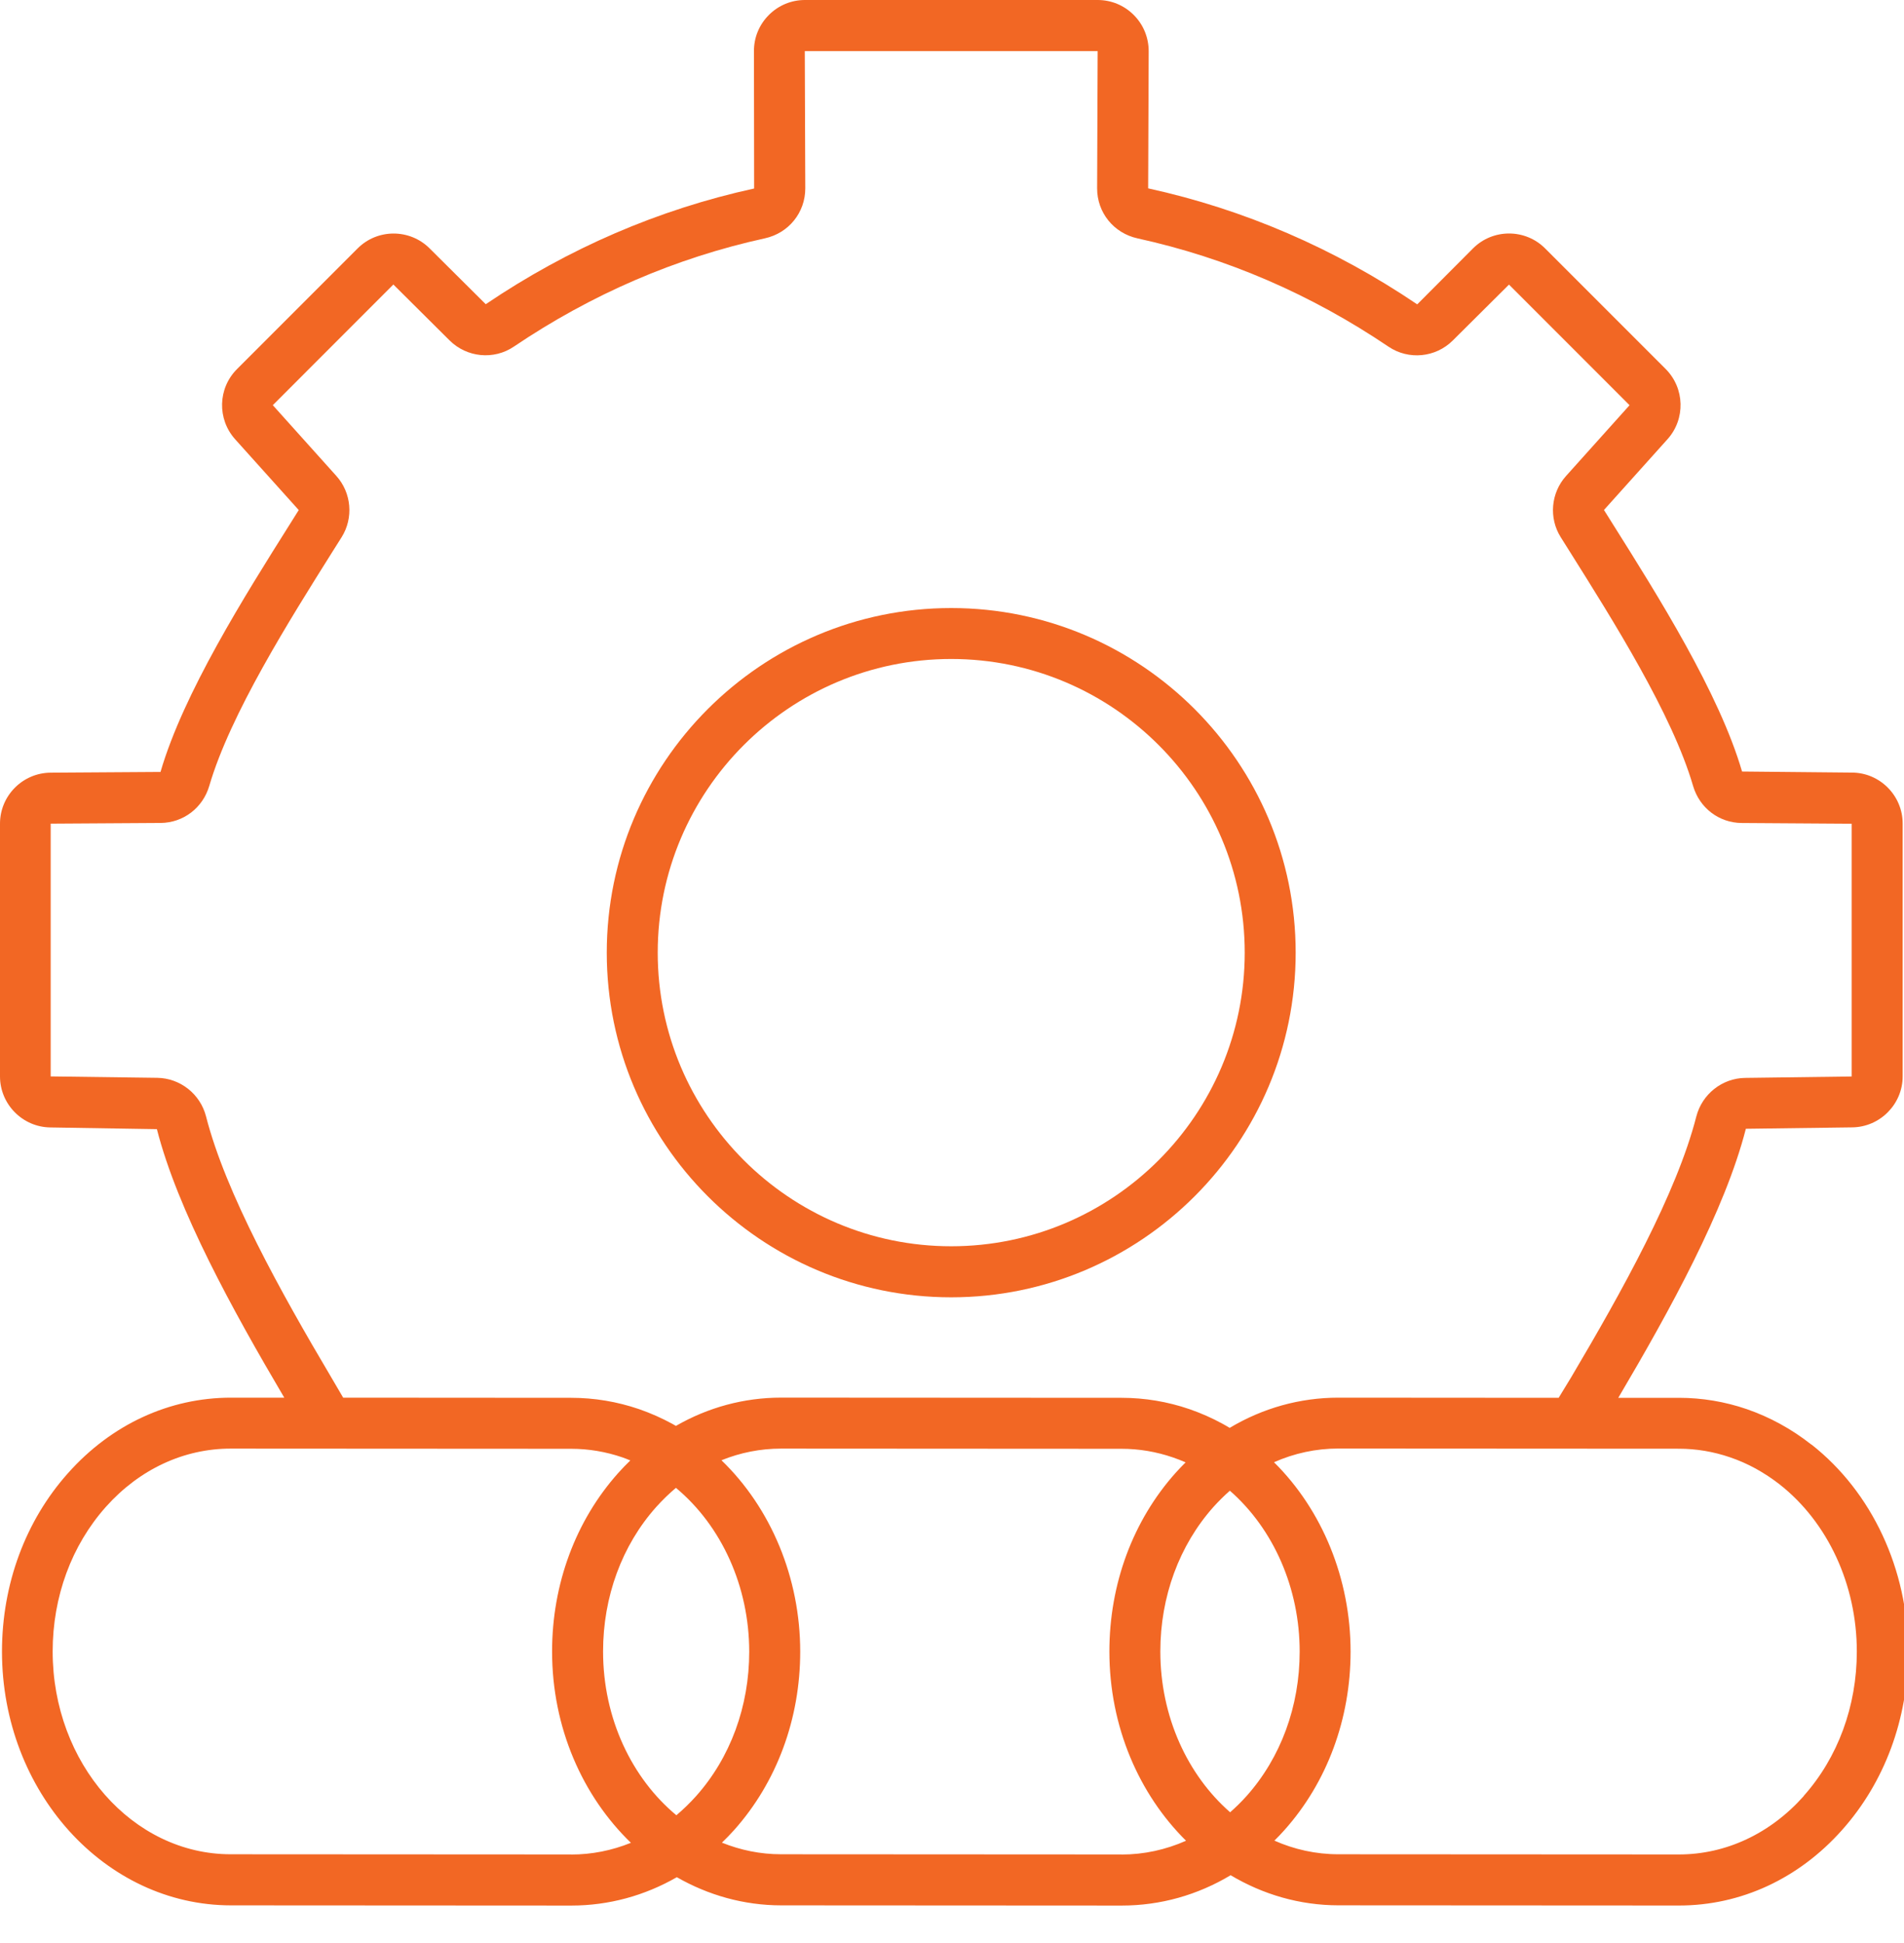 <svg width="50" height="51" viewBox="0 0 50 51" fill="none" xmlns="http://www.w3.org/2000/svg">
<g clip-path="url(#clip0_4100_30525)">
<path d="M24.979 34.052C29.967 34.052 34.025 29.994 34.025 25.006C34.025 20.018 29.967 15.96 24.979 15.96C19.991 15.96 15.934 20.018 15.934 25.006C15.934 29.994 19.991 34.052 24.979 34.052ZM24.979 17.297C29.23 17.297 32.687 20.754 32.687 25.005C32.687 29.255 29.23 32.712 24.979 32.712C20.729 32.712 17.272 29.255 17.272 25.005C17.272 20.754 20.729 17.297 24.979 17.297Z" fill="#F26724"/>
<path d="M47.565 37.916C47.306 37.712 47.03 37.529 46.745 37.374C46.465 37.22 46.17 37.091 45.871 36.987C45.295 36.79 44.697 36.69 44.089 36.69H42.497C43.859 34.383 45.3 31.765 45.847 29.628L48.644 29.591C49.373 29.581 49.965 28.98 49.965 28.253V21.617C49.965 20.883 49.368 20.283 48.636 20.279L45.747 20.251C45.147 18.193 43.532 15.629 42.355 13.759L42.121 13.386L43.79 11.528C44.265 10.998 44.243 10.19 43.742 9.686L40.575 6.52C40.055 6 39.207 5.998 38.685 6.517L37.217 7.989C35.04 6.518 32.667 5.495 30.151 4.944L30.165 1.345C30.165 0.987 30.027 0.649 29.775 0.395C29.522 0.141 29.184 0 28.826 0H21.137C20.779 0 20.442 0.141 20.189 0.395C19.936 0.649 19.797 0.987 19.799 1.345L19.804 4.948C17.299 5.495 14.925 6.518 12.756 7.985L11.28 6.518C10.758 6 9.91 6 9.39 6.522L6.224 9.688C5.72 10.191 5.699 10.999 6.175 11.53L7.845 13.388L7.611 13.761C6.431 15.633 4.817 18.195 4.215 20.262L1.33 20.281C0.595 20.286 0 20.886 0 21.619V28.254C0 28.984 0.592 29.584 1.321 29.593L4.12 29.638C4.665 31.767 6.107 34.385 7.465 36.686H6.07C6.07 36.686 6.068 36.686 6.067 36.686C4.446 36.686 2.925 37.389 1.788 38.665C0.667 39.919 0.052 41.584 0.052 43.35C0.052 47.022 2.75 50.011 6.065 50.012L15.002 50.017H15.005C15.986 50.017 16.929 49.758 17.774 49.273C18.596 49.743 19.53 50.012 20.518 50.012L29.455 50.017H29.459C30.474 50.017 31.449 49.741 32.317 49.221C33.162 49.724 34.127 50.011 35.152 50.011L44.089 50.016H44.093C45.714 50.016 47.234 49.313 48.371 48.037C49.492 46.782 50.108 45.118 50.108 43.352C50.108 41.196 49.159 39.163 47.57 37.916H47.565ZM5.411 29.305C5.26 28.716 4.734 28.3 4.13 28.291L1.331 28.254V21.619L4.217 21.601C4.812 21.597 5.327 21.206 5.496 20.627C6.045 18.749 7.601 16.278 8.736 14.473L8.972 14.099C9.288 13.595 9.231 12.935 8.833 12.493L7.164 10.635L10.33 7.468L11.806 8.935C12.259 9.385 12.968 9.454 13.493 9.099C15.529 7.724 17.747 6.768 20.085 6.256C20.712 6.119 21.149 5.578 21.147 4.941L21.134 1.341H28.825L28.811 4.943C28.81 5.58 29.246 6.12 29.873 6.257C32.212 6.769 34.43 7.726 36.465 9.101C36.991 9.455 37.7 9.387 38.151 8.937L39.627 7.47L42.793 10.636L41.124 12.495C40.726 12.938 40.669 13.597 40.985 14.1L41.221 14.475C42.356 16.28 43.914 18.75 44.461 20.629C44.63 21.207 45.143 21.599 45.74 21.602L48.626 21.621V28.256L45.827 28.293C45.225 28.301 44.698 28.718 44.546 29.306C44.031 31.32 42.592 33.901 41.258 36.154L40.931 36.69L35.151 36.686H35.147C34.134 36.686 33.159 36.961 32.292 37.479C32.232 37.442 32.17 37.407 32.11 37.374C31.829 37.22 31.535 37.091 31.235 36.987C30.66 36.79 30.061 36.69 29.455 36.69L20.518 36.685H20.515C19.535 36.685 18.593 36.942 17.75 37.427C17.718 37.409 17.688 37.39 17.657 37.374C17.375 37.22 17.081 37.091 16.782 36.987C16.206 36.79 15.607 36.69 15.002 36.69L9.012 36.686L8.704 36.161C7.365 33.901 5.926 31.319 5.411 29.305ZM14.999 48.676H14.995L6.058 48.671C3.481 48.671 1.383 46.281 1.383 43.347C1.383 41.91 1.88 40.562 2.78 39.553C3.661 38.566 4.826 38.023 6.06 38.023H6.063L15 38.028C15.459 38.028 15.912 38.105 16.347 38.254C16.417 38.277 16.484 38.307 16.552 38.334C16.444 38.439 16.337 38.548 16.235 38.663C15.114 39.918 14.498 41.582 14.498 43.348C14.498 45.351 15.301 47.147 16.568 48.37C16.069 48.572 15.541 48.678 14.997 48.678L14.999 48.676ZM17.762 47.647C16.596 46.679 15.837 45.111 15.837 43.348C15.837 41.912 16.332 40.563 17.233 39.555C17.397 39.373 17.57 39.205 17.75 39.053C18.956 40.057 19.674 41.651 19.675 43.352C19.675 44.788 19.18 46.137 18.279 47.145C18.115 47.328 17.942 47.495 17.762 47.647ZM29.452 48.676H29.449L20.512 48.671C19.966 48.671 19.445 48.562 18.958 48.366C19.067 48.261 19.174 48.152 19.277 48.037C20.398 46.782 21.014 45.118 21.014 43.352C21.014 41.418 20.249 39.587 18.946 38.329C19.443 38.128 19.971 38.023 20.513 38.023H20.517L29.454 38.028C29.912 38.028 30.365 38.105 30.8 38.254C30.912 38.292 31.024 38.336 31.135 38.384C31.044 38.474 30.956 38.566 30.869 38.663C29.748 39.918 29.133 41.582 29.133 43.348C29.133 45.321 29.912 47.095 31.146 48.316C30.613 48.552 30.041 48.678 29.452 48.678V48.676ZM32.304 47.569C31.19 46.595 30.471 45.065 30.471 43.347C30.471 41.91 30.967 40.562 31.867 39.553C32.005 39.401 32.148 39.259 32.297 39.128C33.448 40.135 34.13 41.693 34.13 43.35C34.13 44.787 33.635 46.135 32.734 47.144C32.598 47.296 32.454 47.436 32.306 47.567L32.304 47.569ZM47.366 47.145C46.485 48.132 45.321 48.676 44.086 48.676H44.083L35.146 48.671C34.554 48.671 33.988 48.544 33.466 48.313C33.557 48.224 33.645 48.132 33.731 48.035C34.851 46.781 35.467 45.116 35.467 43.35C35.467 41.445 34.726 39.637 33.456 38.381C33.988 38.145 34.56 38.021 35.147 38.021H35.151L44.088 38.026C44.546 38.026 44.999 38.103 45.434 38.252C45.663 38.33 45.888 38.429 46.102 38.546C46.321 38.667 46.535 38.807 46.736 38.964C48.003 39.961 48.761 41.6 48.761 43.348C48.761 44.785 48.264 46.133 47.364 47.142L47.366 47.145Z" fill="#F26724"/>
</g>
<defs>
<clipPath id="clip0_4100_30525">
<rect width="50" height="50.018" fill="white"/>
</clipPath>
</defs>
</svg>
